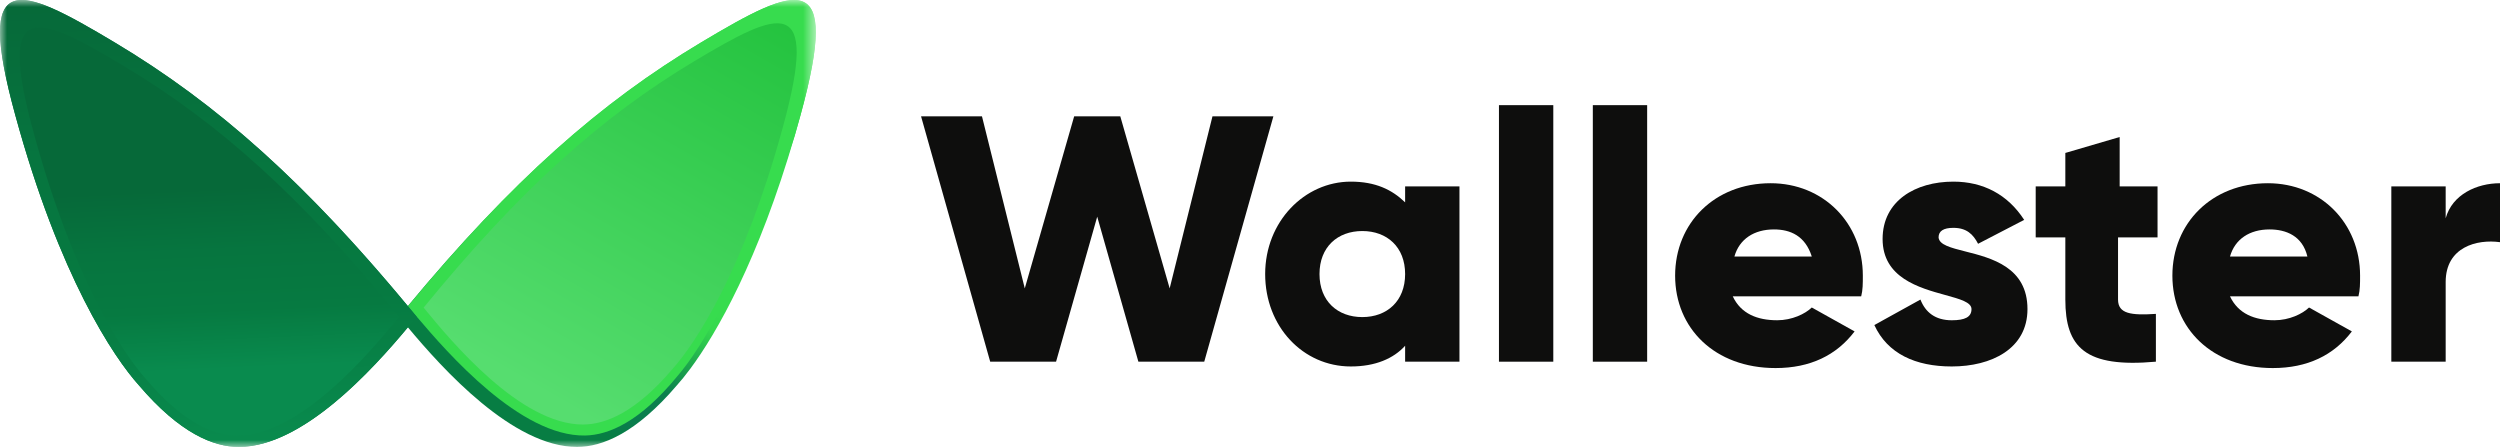 <svg width="179" height="32" viewBox="0 0 179 32" fill="none" xmlns="http://www.w3.org/2000/svg"><mask id="mask0_2318_1361" style="mask-type:luminance" maskUnits="userSpaceOnUse" x="0" y="0" width="59" height="32"><path d="M58.41 0H0V32H58.41V0Z" fill="white"/></mask><g mask="url(#mask0_2318_1361)"><path fill-rule="evenodd" clip-rule="evenodd" d="M29.205 21.916C36.664 12.93 42.97 7.356 50.217 3.026C57.092 -1.081 60.247 -2.413 57.317 8.244C57.181 8.742 57.043 9.229 56.905 9.706C54.317 18.605 51.332 23.833 49.422 26.407C49.062 26.892 48.74 27.283 48.467 27.586C45.537 31.027 43.117 32 41.314 32C36.734 32 31.715 26.447 29.205 23.435C26.695 26.447 21.676 32 17.097 32C15.293 32 12.874 31.027 9.944 27.586C8.141 25.588 4.249 19.789 1.094 8.244C-1.836 -2.413 1.319 -1.081 8.194 3.026C15.441 7.356 21.747 12.93 29.205 21.916Z" fill="url(#paint0_linear_2318_1361)"/><path d="M50.217 3.026C42.969 7.356 36.664 12.93 29.205 21.916C29.32 22.054 29.435 22.193 29.55 22.333L29.689 22.501C29.754 22.576 29.82 22.652 29.887 22.729C32.036 25.267 37.262 31.268 41.895 31.183C43.581 31.152 45.826 30.2 48.506 26.924C49.327 25.977 50.616 24.139 52.042 21.193C53.545 18.52 55.272 14.763 56.904 9.706C57.043 9.229 57.181 8.742 57.317 8.244C60.247 -2.413 57.091 -1.081 50.217 3.026Z" fill="#37DC4E"/><path fill-rule="evenodd" clip-rule="evenodd" d="M41.735 30.396C43.349 30.396 45.516 29.523 48.139 26.433C49.754 24.64 53.238 19.433 56.063 9.069C58.687 -0.499 55.862 0.697 49.706 4.385C43.036 8.38 37.257 13.555 30.332 22.024C32.311 24.452 37.257 30.396 41.735 30.396Z" fill="url(#paint1_linear_2318_1361)"/><path fill-rule="evenodd" clip-rule="evenodd" d="M17.097 32C15.294 32 12.874 31.027 9.944 27.586C8.141 25.588 4.249 19.789 1.094 8.244C-1.836 -2.413 1.319 -1.081 8.194 3.026C15.643 7.477 22.097 13.241 29.831 22.675C27.622 25.379 22.097 32 17.097 32Z" fill="url(#paint2_linear_2318_1361)"/><path fill-rule="evenodd" clip-rule="evenodd" d="M16.981 31.189C15.339 31.189 13.136 30.3 10.467 27.158C8.825 25.334 5.281 20.038 2.407 9.496C-0.261 -0.234 2.612 0.982 8.873 4.732C15.657 8.796 21.535 14.06 28.579 22.674C26.566 25.143 21.535 31.189 16.981 31.189Z" fill="url(#paint3_linear_2318_1361)"/></g><path d="M111.216 7.529H107.325V25.897H111.216V7.529Z" fill="#0E0E0D"/><path d="M65.947 8.327H70.309L73.374 20.648L76.911 8.327H80.212L83.748 20.648L86.813 8.327H91.175L86.224 25.896H81.508L78.561 15.514L75.614 25.896H70.898L65.947 8.327Z" fill="#0E0E0D"/><path fill-rule="evenodd" clip-rule="evenodd" d="M104.497 25.897H100.607V24.756C99.781 25.669 98.484 26.239 96.716 26.239C93.298 26.239 90.586 23.387 90.586 19.622C90.586 15.857 93.415 13.005 96.716 13.005C98.484 13.005 99.663 13.576 100.607 14.488V13.348H104.497V25.897ZM100.607 19.622C100.607 17.683 99.309 16.542 97.541 16.542C95.773 16.542 94.476 17.683 94.476 19.622C94.476 21.562 95.773 22.703 97.541 22.703C99.309 22.703 100.607 21.562 100.607 19.622Z" fill="#0E0E0D"/><path d="M114.046 7.529H117.936V25.897H114.046V7.529Z" fill="#0E0E0D"/><path fill-rule="evenodd" clip-rule="evenodd" d="M129.724 22.017C129.253 22.474 128.31 22.93 127.248 22.93C125.834 22.93 124.655 22.474 124.066 21.219H133.261C133.379 20.762 133.379 20.306 133.379 19.736C133.379 15.971 130.549 13.119 126.777 13.119C122.769 13.119 119.939 15.971 119.939 19.736C119.939 23.5 122.769 26.353 127.131 26.353C129.606 26.353 131.492 25.44 132.789 23.729L129.724 22.017ZM127.013 16.427C128.191 16.427 129.253 16.884 129.724 18.367H124.184C124.537 17.112 125.598 16.427 127.013 16.427Z" fill="#0E0E0D"/><path d="M145.167 22.132C145.167 24.984 142.574 26.239 139.745 26.239C137.151 26.239 135.146 25.327 134.203 23.273L137.504 21.448C137.858 22.36 138.565 22.931 139.745 22.931C140.687 22.931 141.159 22.703 141.159 22.132C141.159 21.64 140.334 21.413 139.28 21.123C137.403 20.606 134.794 19.888 134.794 17.112C134.794 14.374 137.151 13.005 139.861 13.005C141.984 13.005 143.752 13.918 144.931 15.743L141.63 17.455C141.277 16.77 140.805 16.314 139.861 16.314C139.155 16.314 138.802 16.542 138.802 16.998C138.843 17.529 139.671 17.738 140.716 18.003C142.592 18.477 145.167 19.129 145.167 22.132Z" fill="#0E0E0D"/><path d="M151.651 21.447V16.998H154.48V13.347H151.768V9.81L147.878 10.951V13.347H145.756V16.998H147.878V21.447C147.878 24.87 149.293 26.353 154.362 25.896V22.474C152.594 22.588 151.651 22.474 151.651 21.447Z" fill="#0E0E0D"/><path fill-rule="evenodd" clip-rule="evenodd" d="M162.852 22.93C163.913 22.93 164.856 22.474 165.327 22.017L168.393 23.729C167.096 25.44 165.209 26.353 162.733 26.353C158.371 26.353 155.543 23.5 155.543 19.736C155.543 15.971 158.371 13.119 162.381 13.119C166.152 13.119 168.982 15.971 168.982 19.736C168.982 20.306 168.982 20.762 168.864 21.219H159.668C160.258 22.474 161.437 22.93 162.852 22.93ZM165.209 18.367C164.856 16.884 163.677 16.427 162.499 16.427C161.083 16.427 160.022 17.112 159.668 18.367H165.209Z" fill="#0E0E0D"/><path d="M179 17.34V13.119C177.349 13.119 175.581 13.917 175.11 15.629V13.347H171.219V25.896H175.11V20.192C175.11 17.682 177.349 17.112 179 17.34Z" fill="#0E0E0D"/><defs><linearGradient id="paint0_linear_2318_1361" x1="29.126" y1="22.858" x2="37.816" y2="8.625" gradientUnits="userSpaceOnUse"><stop offset="0.013" stop-color="#077D43"/><stop offset="0.125" stop-color="#0A7D4D"/><stop offset="0.306" stop-color="#0B7F4D"/><stop offset="0.462" stop-color="#1DA64D"/><stop offset="0.543" stop-color="#28BD4E"/><stop offset="0.647" stop-color="#36D94E"/><stop offset="0.755" stop-color="#37DC4E"/></linearGradient><linearGradient id="paint1_linear_2318_1361" x1="41.526" y1="29.665" x2="59.599" y2="-1.863" gradientUnits="userSpaceOnUse"><stop stop-color="#56DD6F"/><stop offset="0.904" stop-color="#22C23D"/></linearGradient><linearGradient id="paint2_linear_2318_1361" x1="15.784" y1="32.01" x2="14.316" y2="-0.475" gradientUnits="userSpaceOnUse"><stop stop-color="#098B4E"/><stop offset="0.326" stop-color="#067A41"/><stop offset="0.656" stop-color="#06753F"/><stop offset="1" stop-color="#066939"/></linearGradient><linearGradient id="paint3_linear_2318_1361" x1="15.664" y1="26.443" x2="15.076" y2="13.489" gradientUnits="userSpaceOnUse"><stop stop-color="#098B4E"/><stop offset="0.326" stop-color="#067A41"/><stop offset="0.656" stop-color="#06753F"/><stop offset="1" stop-color="#066939"/></linearGradient></defs></svg>